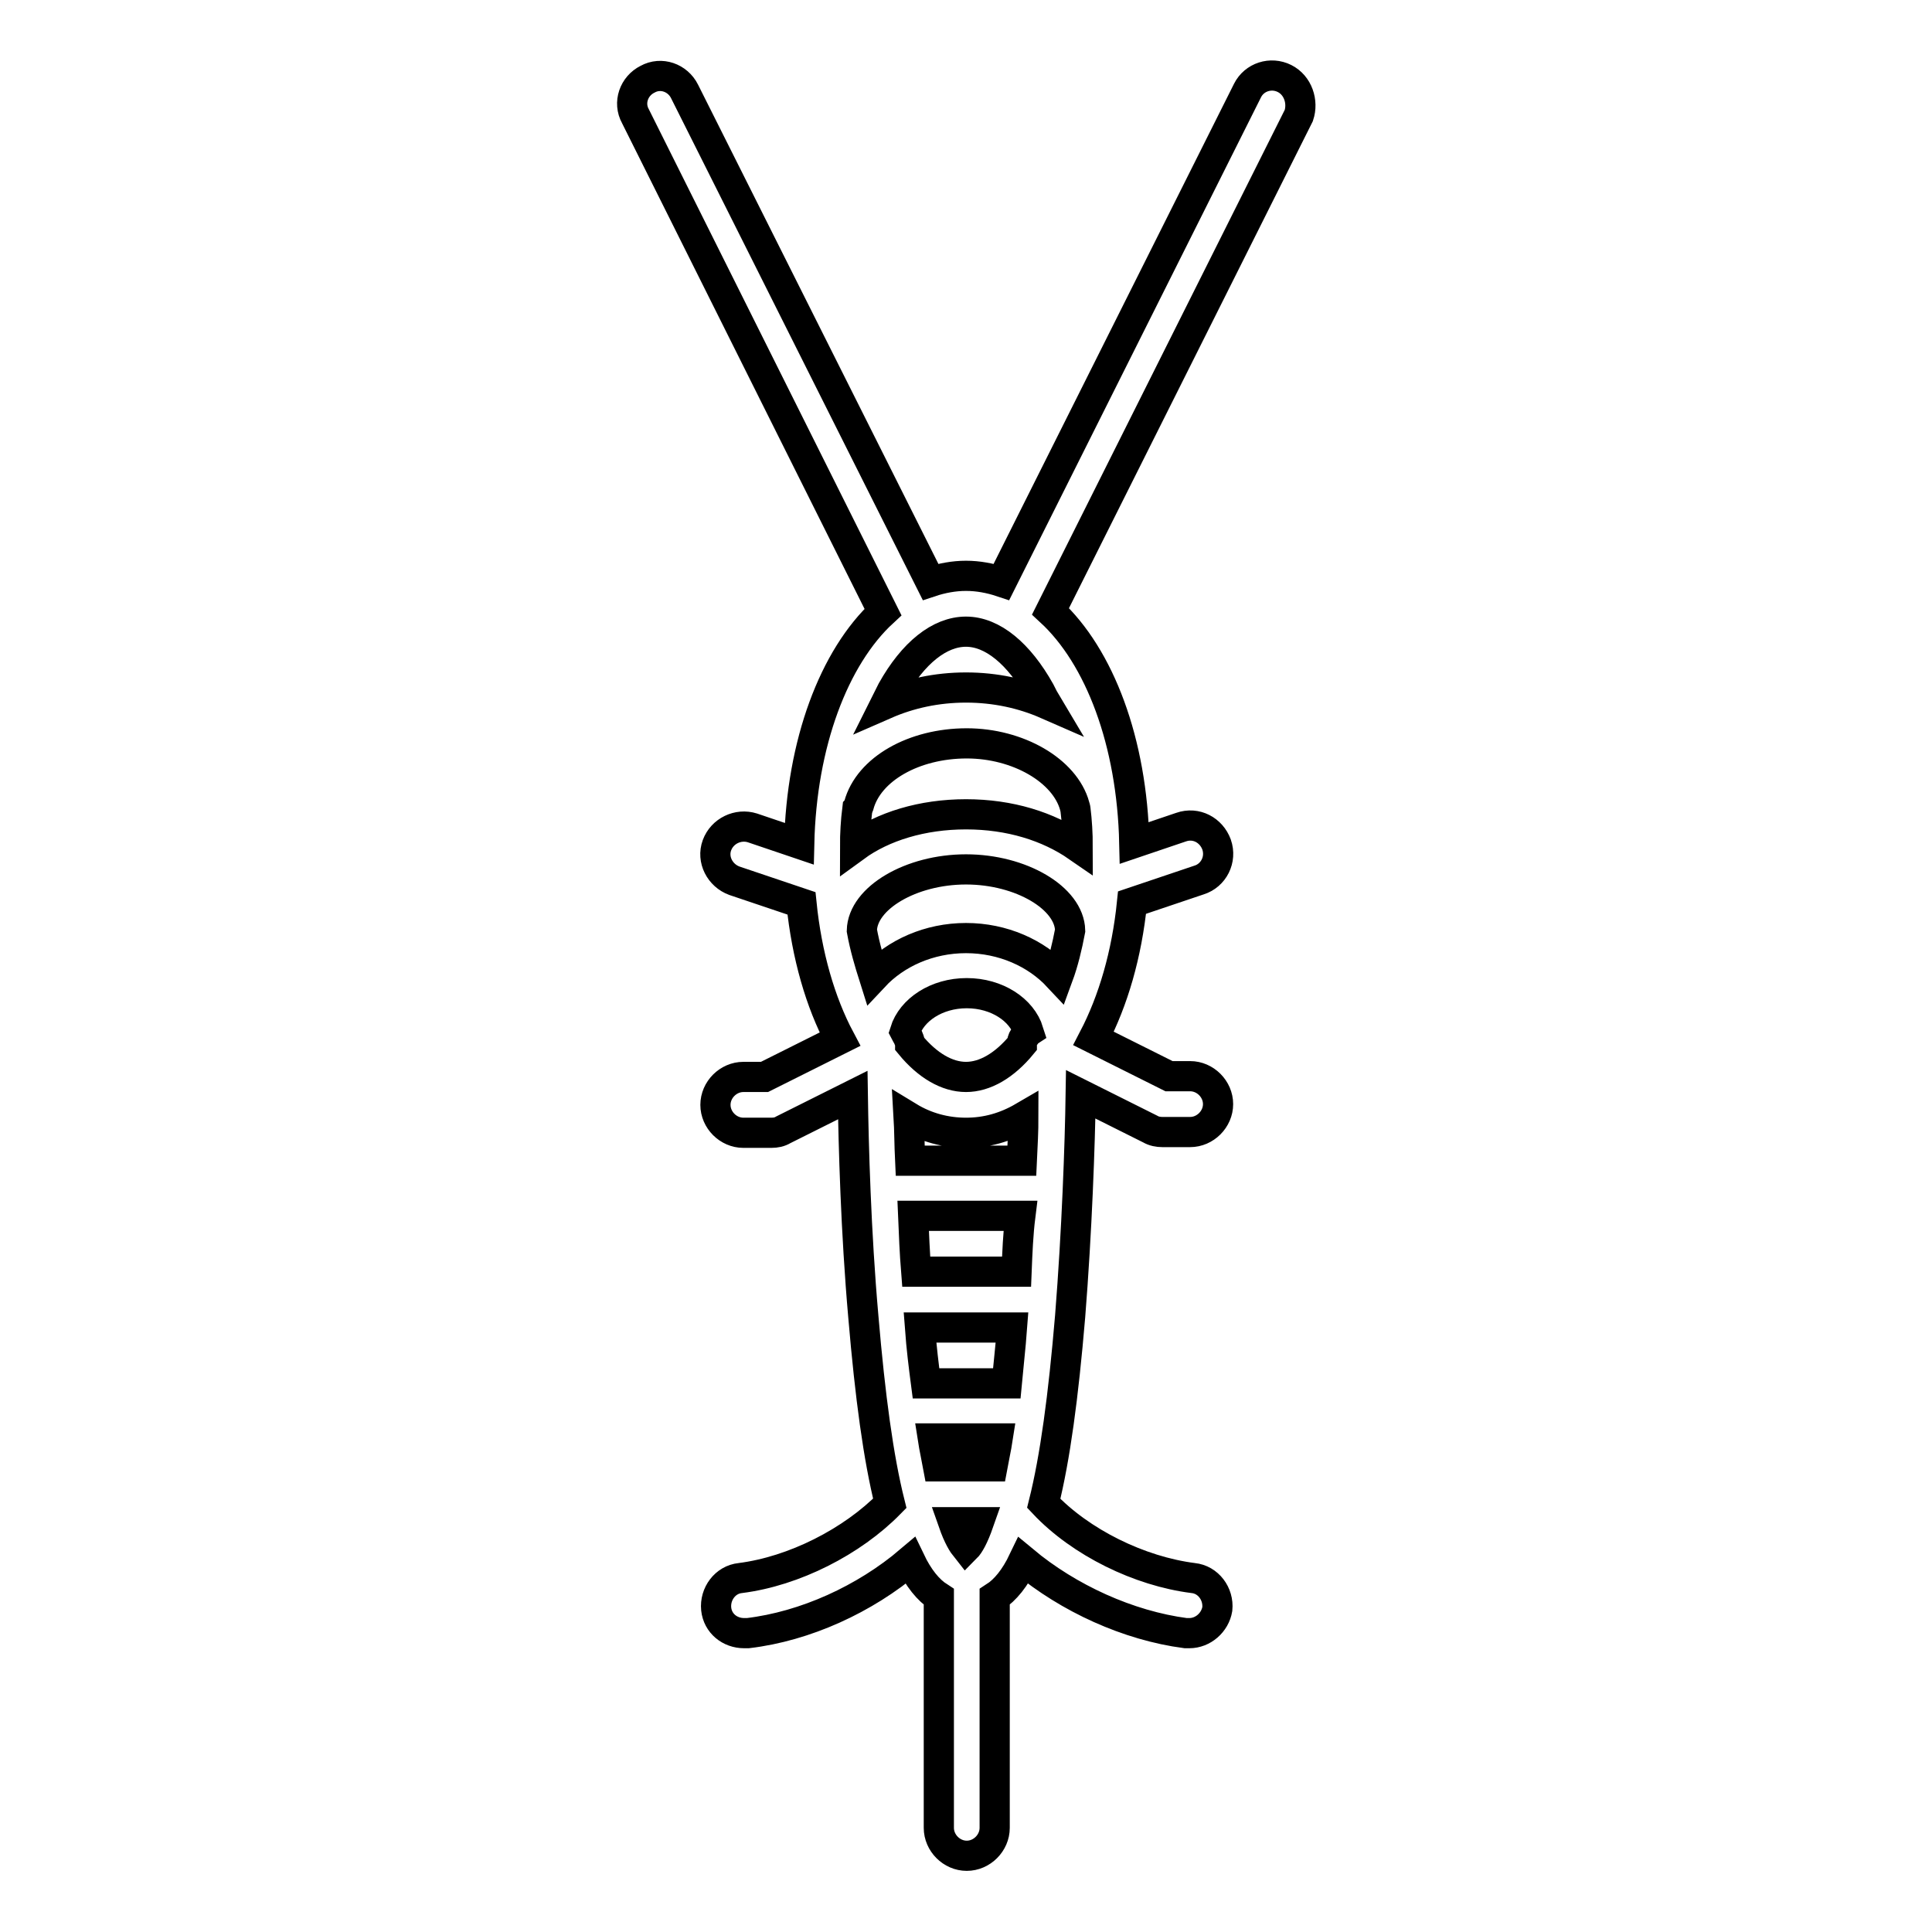 <?xml version="1.0" encoding="utf-8"?>
<!-- Svg Vector Icons : http://www.onlinewebfonts.com/icon -->
<!DOCTYPE svg PUBLIC "-//W3C//DTD SVG 1.1//EN" "http://www.w3.org/Graphics/SVG/1.1/DTD/svg11.dtd">
<svg version="1.1" xmlns="http://www.w3.org/2000/svg" xmlns:xlink="http://www.w3.org/1999/xlink" x="0px" y="0px" viewBox="0 0 256 256" enable-background="new 0 0 256 256" xml:space="preserve">
<g><g><path stroke-width="4" fill-opacity="0" stroke="#000000"  d="M170.2,10.4c-1.8-0.9-4-0.2-4.9,1.6l-32.6,65.1c-1.5-0.5-3.1-0.8-4.7-0.8s-3.2,0.3-4.7,0.8L90.7,12.1c-0.9-1.8-3.1-2.6-4.9-1.6c-1.8,0.9-2.6,3.1-1.6,4.9L117,81.1c-6.5,6-10.8,17.4-11.1,30.7l-6.2-2.1c-1.9-0.6-4,0.4-4.7,2.3s0.4,4,2.3,4.7l8.9,3c0.7,6.9,2.5,13.1,5.1,18l-10,5h-2.8c-2,0-3.7,1.7-3.7,3.7c0,2,1.7,3.7,3.7,3.7h3.7c0.6,0,1.1-0.1,1.6-0.4l9.2-4.6c0.1,6.6,0.4,18.1,1.4,29.4c0.9,10.6,2,18.7,3.5,24.7c-5,5.1-12.7,9-19.8,9.9c-2,0.2-3.4,2.1-3.2,4.1c0.2,1.9,1.8,3.2,3.7,3.2c0.1,0,0.3,0,0.5,0c7.6-0.9,15.5-4.5,21.5-9.6c1.1,2.3,2.4,3.9,3.8,4.8v30.6c0,2,1.7,3.7,3.7,3.7s3.7-1.7,3.7-3.7v-30.6c1.4-0.9,2.7-2.5,3.8-4.8c6,5,13.9,8.6,21.5,9.6c0.1,0,0.3,0,0.5,0c1.8,0,3.4-1.4,3.7-3.2c0.2-2-1.2-3.9-3.2-4.1c-7.1-0.9-14.9-4.7-19.8-9.9c1.5-6,2.6-14.1,3.5-24.8c0.9-11.3,1.3-22.8,1.4-29.4l9.2,4.6c0.5,0.3,1.1,0.4,1.6,0.4h3.7c2,0,3.7-1.7,3.7-3.7c0-2-1.7-3.7-3.7-3.7h-2.8l-10-5c2.6-5,4.4-11.1,5.1-18l8.9-3c1.9-0.6,3-2.7,2.3-4.7c-0.7-1.9-2.7-3-4.7-2.3l-6.2,2.1c-0.3-13.4-4.6-24.7-11.1-30.7l32.9-65.7C172.7,13.5,172,11.3,170.2,10.4z M137.8,91.6c0.3,0.6,0.6,1.2,0.9,1.7c-3.2-1.4-6.8-2.2-10.7-2.2s-7.5,0.8-10.7,2.2c0.3-0.6,0.6-1.2,0.9-1.8c2.8-5,6.3-7.8,9.8-7.8C131.5,83.7,135,86.6,137.8,91.6z M121.9,175.9h12.2c-0.2,2.7-0.5,5.2-0.7,7.4h-10.7C122.4,181,122.1,178.6,121.9,175.9z M134.7,168.5h-13.3c-0.2-2.5-0.3-5-0.4-7.4h14.2C134.9,163.5,134.8,166,134.7,168.5z M120.6,153.8c-0.1-2.1-0.1-4.1-0.2-5.8c2.3,1.4,4.9,2.1,7.6,2.1s5.2-0.7,7.6-2.1c0,1.8-0.1,3.7-0.2,5.8H120.6z M135.7,137.4c-0.2,0.3-0.3,0.7-0.3,1c-2.3,2.8-4.9,4.3-7.4,4.3c-2.5,0-5.1-1.5-7.4-4.3c0-0.4-0.2-0.7-0.3-1c-0.1-0.2-0.3-0.5-0.4-0.7c0.9-2.9,4.2-5.1,8.2-5.1s7.3,2.2,8.2,5.1C136,136.9,135.9,137.2,135.7,137.4z M128,205.1c-0.4-0.5-1-1.4-1.7-3.4h3.4C129,203.7,128.4,204.7,128,205.1z M124.9,194.3c-0.2,0-0.4,0-0.6,0c-0.2-1.1-0.5-2.4-0.7-3.7h8.6c-0.2,1.3-0.5,2.6-0.7,3.7H124.9z M128,124.3c-4.9,0-9.3,2-12.2,5.1c-0.6-1.9-1.2-3.9-1.6-6.1c0.1-4.3,6.5-8.1,13.8-8.1s13.7,3.8,13.8,8.1c-0.4,2.1-0.9,4.2-1.6,6.1C137.3,126.3,132.9,124.3,128,124.3z M128,107.9c-5.8,0-11,1.6-14.7,4.3c0-1.7,0.1-3.4,0.3-5c0.1-0.1,0.1-0.3,0.2-0.5c1.3-4.8,7.3-8.2,14.3-8.2c6.8,0,13,3.6,14.3,8.3c0,0.1,0.1,0.3,0.1,0.4c0.2,1.6,0.3,3.3,0.3,5C138.9,109.5,133.8,107.9,128,107.9z"/><g></g><g></g><g></g><g></g><g></g><g></g><g></g><g></g><g></g><g></g><g></g><g></g><g></g><g></g><g></g></g></g>
</svg>